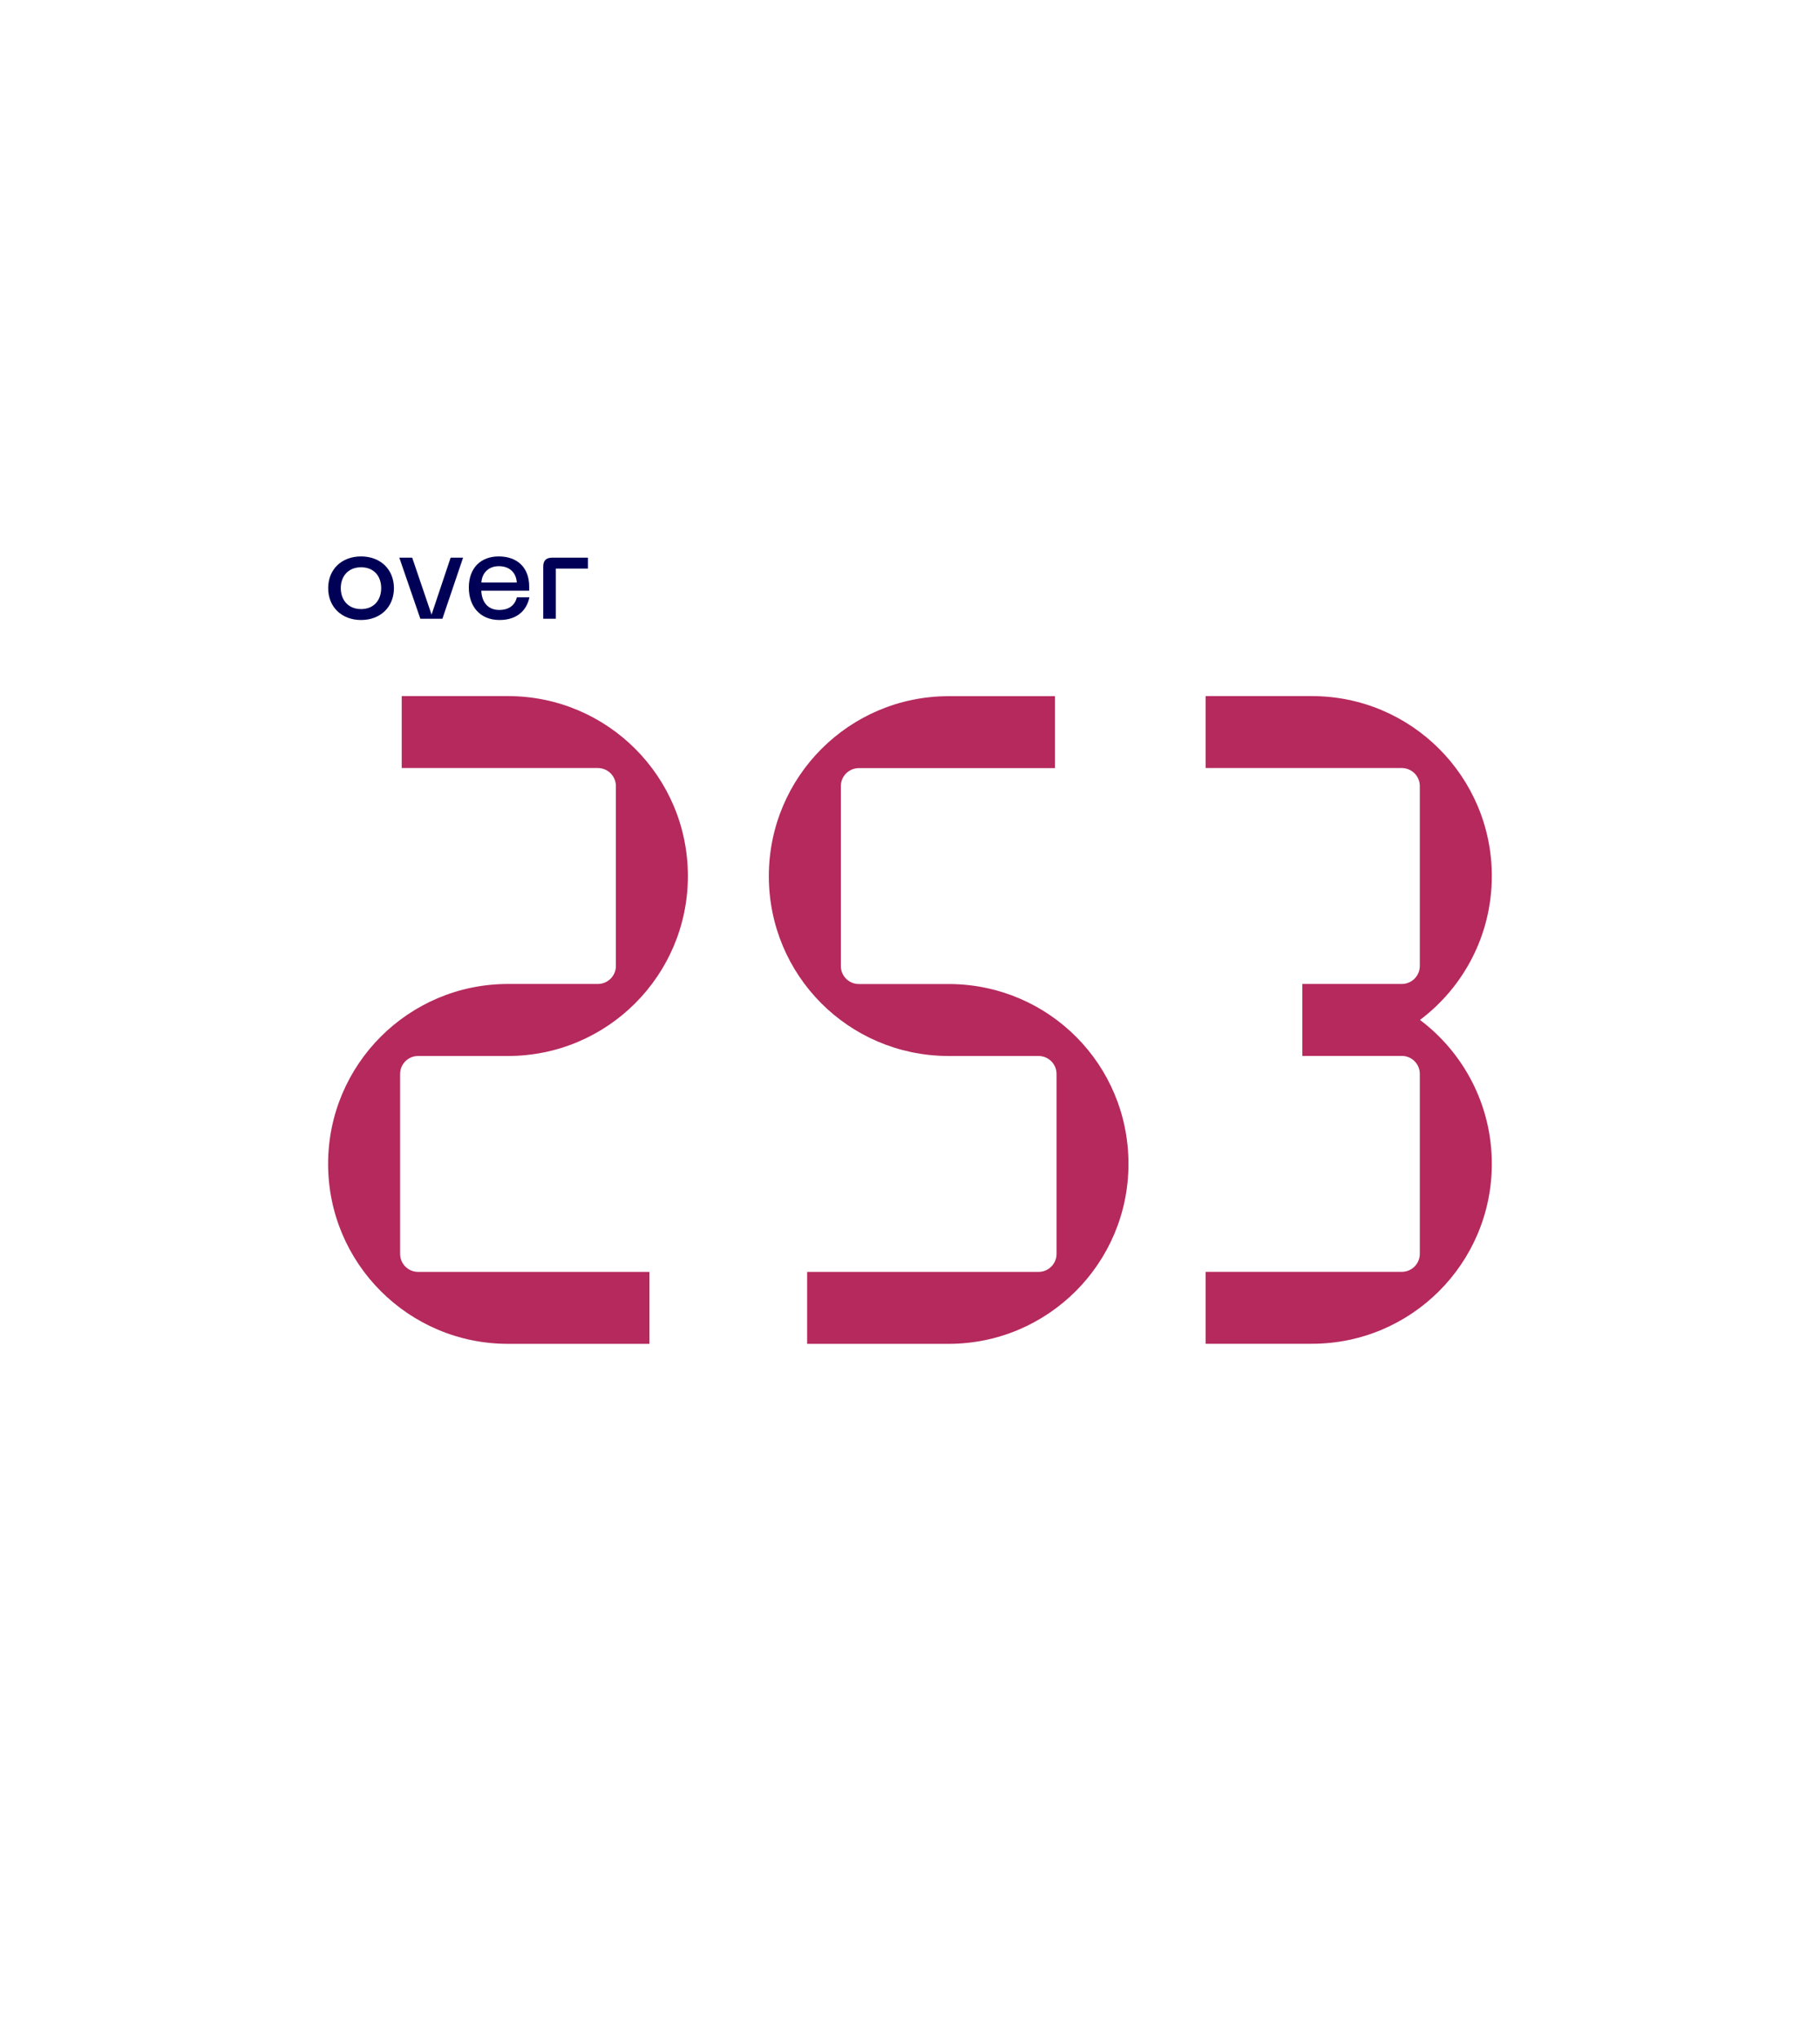 <?xml version="1.0" encoding="UTF-8"?>
<svg xmlns="http://www.w3.org/2000/svg" id="Layer_1" viewBox="0 0 250 280">
  <defs>
    <style>.cls-1{fill:#b5295d;}.cls-1,.cls-2{stroke-width:0px;}.cls-2{fill:#000056;}</style>
  </defs>
  <path class="cls-1" d="m195.04,140.07c6-4.51,9.88-11.68,9.88-19.77,0-13.64-11.06-24.71-24.71-24.71h-14.6v9.88h26.95c1.36,0,2.47,1.11,2.47,2.47v24.71c0,1.36-1.11,2.47-2.47,2.47h-13.67v9.88h0s11.2,0,11.2,0h2.47c1.36,0,2.47,1.11,2.47,2.47v24.71c0,1.36-1.11,2.47-2.47,2.47h-26.95v9.88h14.6c13.65,0,24.71-11.06,24.71-24.71,0-8.08-3.88-15.26-9.88-19.77Z"></path>
  <path class="cls-1" d="m57.43,174.66c-1.36,0-2.47-1.11-2.47-2.47v-24.71c0-1.36,1.11-2.47,2.47-2.47h12.35c13.64,0,24.71-11.06,24.71-24.71s-11.06-24.71-24.71-24.71h-14.6v9.88h26.95c1.36,0,2.47,1.11,2.47,2.47v24.71c0,1.36-1.11,2.47-2.47,2.47h-12.35c-13.65,0-24.71,11.06-24.71,24.71s11.06,24.71,24.71,24.71h19.43v-9.88h-31.79Z"></path>
  <path class="cls-1" d="m130.6,135.13h0s-10.16,0-10.16,0h-2.47c-1.36,0-2.47-1.11-2.47-2.47v-24.71c0-1.36,1.11-2.47,2.47-2.47h26.95v-9.88h-14.6c-13.65,0-24.71,11.06-24.71,24.71s10.95,24.59,24.5,24.7h0s.2,0,.2,0h12.35c1.36,0,2.47,1.11,2.47,2.47v24.71c0,1.36-1.11,2.47-2.47,2.47h-31.79v9.88h19.43c13.64,0,24.71-11.06,24.71-24.71s-10.92-24.55-24.43-24.7Z"></path>
  <path class="cls-2" d="m49.6,76.41c2.66,0,4.51,1.78,4.51,4.36s-1.85,4.37-4.51,4.37-4.52-1.78-4.52-4.37,1.85-4.36,4.52-4.36Zm0,7.23c1.77,0,2.76-1.24,2.76-2.88s-.99-2.86-2.76-2.86-2.79,1.24-2.79,2.86,1.01,2.88,2.79,2.88Z"></path>
  <path class="cls-2" d="m63.61,76.58l-2.84,8.39h-3.03l-2.89-8.39h1.77l2.66,7.82,2.62-7.82h1.72Z"></path>
  <path class="cls-2" d="m68.5,76.41c2.56,0,4.19,1.53,4.19,4.12v.59h-6.58c.07,1.53.87,2.64,2.47,2.64,1.35,0,2.15-.66,2.42-1.73h1.72c-.32,1.61-1.53,3.11-4.1,3.11-2.76,0-4.22-1.95-4.22-4.46,0-2.71,1.67-4.27,4.1-4.27Zm2.49,3.58c-.1-1.43-1.06-2.24-2.47-2.24-1.31,0-2.29.81-2.4,2.24h4.88Z"></path>
  <path class="cls-2" d="m75.87,76.58h4.89v1.5h-4.41v6.89h-1.73v-7.18c0-.81.4-1.21,1.24-1.21Z"></path>
</svg>
